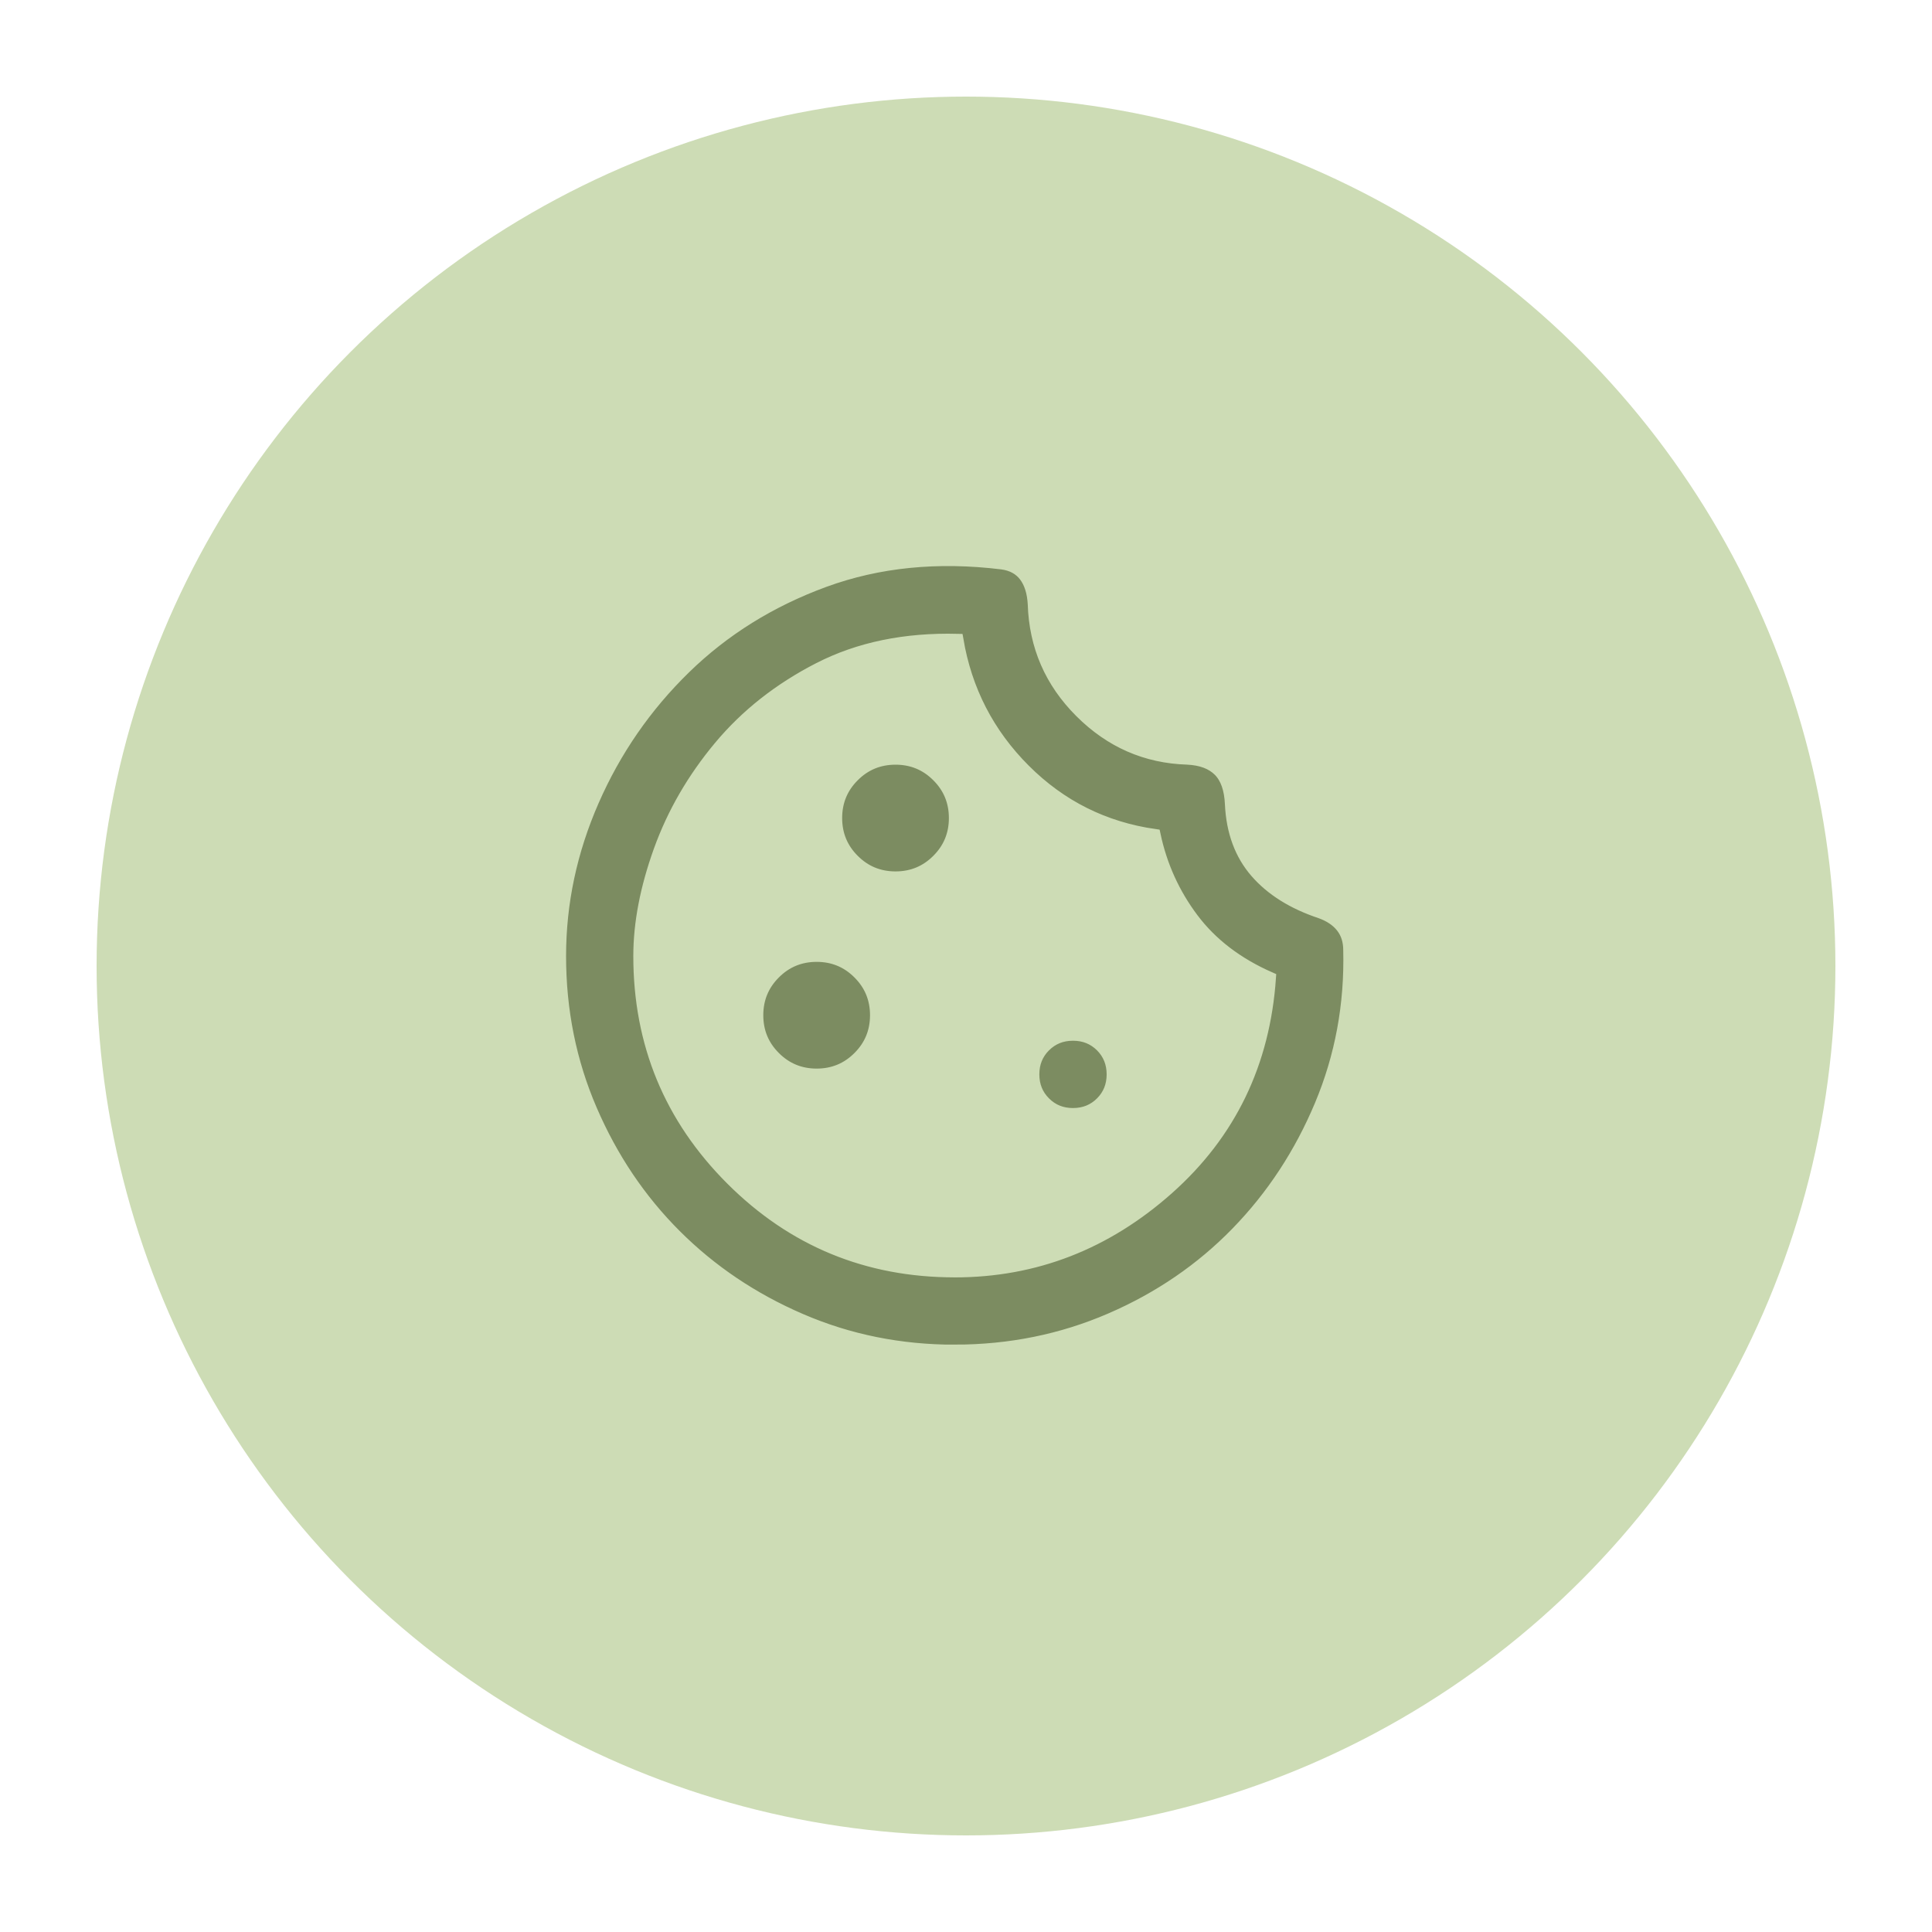 <?xml version="1.0" encoding="UTF-8"?>
<svg id="Lager_1" data-name="Lager 1" xmlns="http://www.w3.org/2000/svg" width="50" height="50" viewBox="0 0 50 50">
  <defs>
    <style>
      .cls-1 {
        fill: #cddcb5;
      }

      .cls-2 {
        fill: #7c8c61;
        stroke: #cddcb5;
        stroke-width: .3px;
      }
    </style>
  </defs>
  <circle class="cls-1" cx="25" cy="25" r="22.5"/>
  <path class="cls-2" d="m23.176,22.702c.425,0,.787-.149,1.084-.447.298-.297.447-.659.447-1.084s-.149-.787-.447-1.084c-.297-.298-.659-.447-1.084-.447s-.787.149-1.084.447c-.298.297-.447.659-.447,1.084s.149.787.447,1.084c.297.298.659.447,1.084.447Zm-2.041,5.103c.425,0,.787-.149,1.084-.447.298-.297.447-.659.447-1.084s-.149-.787-.447-1.084c-.297-.298-.659-.447-1.084-.447s-.787.149-1.084.447c-.298.297-.447.659-.447,1.084s.149.787.447,1.084c.297.298.659.447,1.084.447Zm6.634,1.021c.289,0,.532-.098.728-.294.195-.195.293-.438.293-.727s-.098-.532-.293-.728c-.196-.195-.438-.293-.728-.293s-.531.098-.727.293-.294.439-.294.728.098.531.294.727c.195.196.438.294.727.294Zm-3.062,6.124c-1.412,0-2.739-.268-3.981-.804-1.242-.535-2.322-1.263-3.241-2.181s-1.646-1.999-2.181-3.241c-.536-1.242-.804-2.569-.804-3.981,0-1.378.285-2.718.855-4.019.57-1.301,1.361-2.445,2.373-3.432,1.012-.987,2.215-1.735,3.61-2.246,1.395-.51,2.926-.663,4.593-.459.255.034.451.14.587.318.136.179.213.422.23.728.034,1.089.438,2.02,1.213,2.794.774.774,1.696,1.179,2.768,1.212.357.017.629.119.816.306.187.187.289.476.306.868.034.714.251,1.301.651,1.761.399.459.956.808,1.671,1.046.238.085.421.208.548.369.128.162.192.362.192.6.034,1.412-.213,2.747-.74,4.006-.527,1.259-1.25,2.36-2.169,3.304-.919.944-2.007,1.689-3.266,2.233-1.259.544-2.603.817-4.032.817Zm0-2.041c2.075,0,3.917-.714,5.525-2.143,1.607-1.429,2.487-3.249,2.64-5.461-.851-.374-1.518-.885-2.003-1.531-.485-.646-.813-1.369-.983-2.169-1.31-.187-2.433-.749-3.368-1.684s-1.514-2.058-1.735-3.368c-1.361-.034-2.556.213-3.586.74-1.029.527-1.888,1.203-2.576,2.028-.689.825-1.208,1.723-1.557,2.692-.349.97-.524,1.88-.524,2.73,0,2.262.795,4.189,2.386,5.78s3.517,2.385,5.779,2.385Z"/>
</svg>